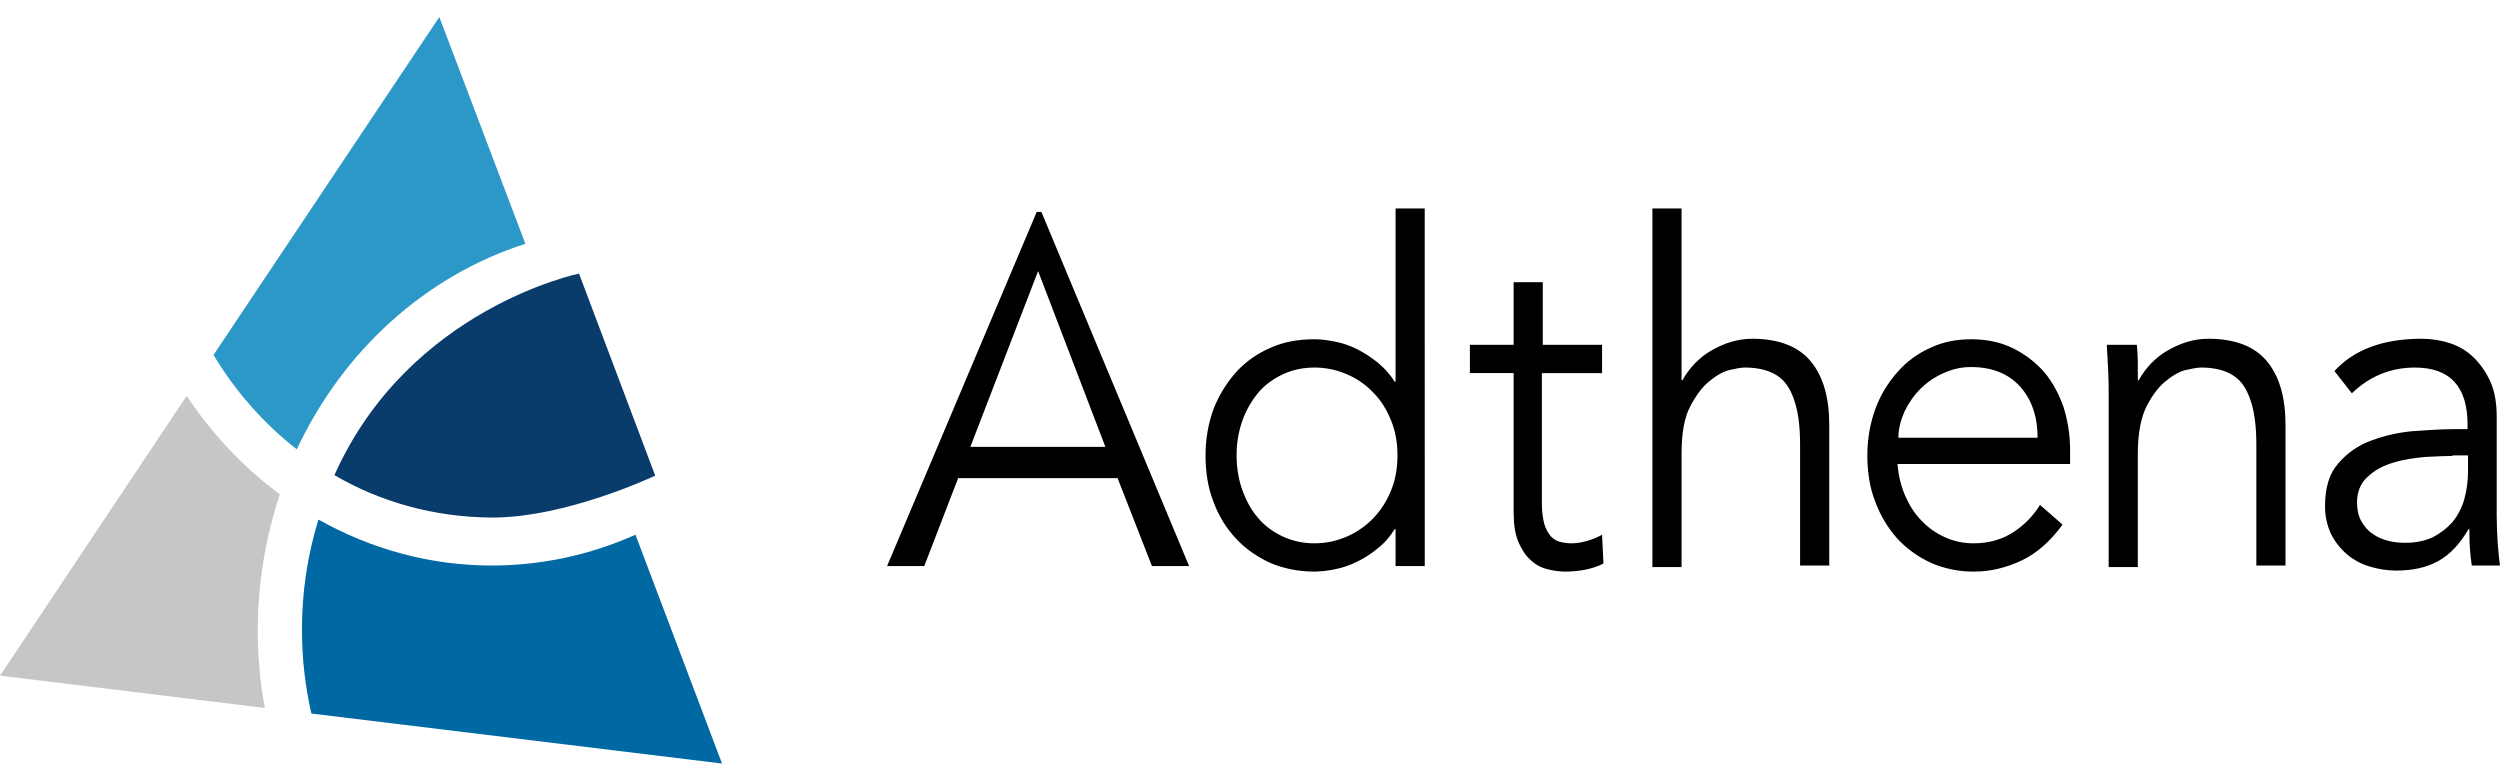 <svg width="580" height="180" viewBox="0 0 580 180" fill="none" xmlns="http://www.w3.org/2000/svg">
<path d="M568.98 105.776C567.232 105.776 565.16 105.896 562.648 106.012C560.14 106.244 557.632 106.596 555.34 107.3C552.936 108 550.972 109.06 549.336 110.58C547.7 111.988 546.828 114.096 546.828 116.556C546.828 118.196 547.156 119.72 547.808 120.892C548.464 122.064 549.336 123.12 550.428 123.82C551.52 124.64 552.72 125.112 554.028 125.46C555.34 125.812 556.756 125.932 558.068 125.932C560.468 125.932 562.648 125.464 564.396 124.64C566.125 123.758 567.678 122.567 568.98 121.128C570.18 119.604 571.16 117.848 571.708 115.852C572.288 113.753 572.581 111.585 572.58 109.408V105.66H568.98V105.776ZM572.472 99.8V98.512C572.472 89.72 568.432 85.272 560.248 85.272C554.684 85.272 549.772 87.26 545.628 91.244L541.588 86.088C546.064 81.168 552.828 78.588 561.776 78.588C564.068 78.588 566.36 78.94 568.432 79.644C570.616 80.348 572.472 81.52 574 83.044C575.528 84.564 576.836 86.444 577.82 88.668C578.8 90.892 579.236 93.588 579.236 96.752V119.72C579.236 121.712 579.344 123.704 579.456 125.932C579.672 128.04 579.784 129.916 580 131.204H573.452C573.241 129.845 573.095 128.476 573.016 127.104C572.908 125.696 572.908 124.172 572.908 122.768H572.688C570.724 126.168 568.432 128.628 565.704 130.148C562.976 131.672 559.704 132.376 555.884 132.376C553.812 132.359 551.753 132.044 549.772 131.44C547.85 130.876 546.067 129.918 544.536 128.628C543.001 127.326 541.739 125.732 540.824 123.94C539.867 121.886 539.383 119.645 539.408 117.38C539.408 113.16 540.388 109.876 542.46 107.532C544.474 105.155 547.069 103.339 549.992 102.26C553.114 101.083 556.381 100.334 559.704 100.032C563.196 99.8 566.252 99.564 569.196 99.564H572.472V99.8ZM495.756 79.996C495.864 81.4 495.972 82.808 495.972 84.096V88.2H496.192C496.956 86.792 497.936 85.504 499.028 84.332C500.228 83.16 501.428 82.104 502.956 81.284C504.376 80.464 505.904 79.764 507.54 79.292C509.099 78.828 510.717 78.591 512.344 78.588C518.452 78.588 523.036 80.348 525.876 83.748C528.82 87.26 530.24 92.184 530.24 98.628V131.2H523.472V102.96C523.472 97.216 522.6 92.88 520.744 89.836C518.892 86.788 515.508 85.264 510.488 85.264C510.16 85.264 509.176 85.384 507.652 85.732C506.124 85.968 504.484 86.788 502.74 88.196C500.992 89.484 499.464 91.476 498.048 94.172C496.736 96.748 495.972 100.5 495.972 105.184V131.552H489.208V91.24C489.208 89.836 489.208 88.08 489.1 85.968C488.988 83.86 488.88 81.868 488.772 79.992H495.756V79.996ZM472.728 101.676C472.728 96.756 471.42 92.768 468.692 89.72C465.964 86.676 462.144 85.152 457.232 85.152C455.052 85.152 452.976 85.62 450.904 86.556C448.914 87.43 447.101 88.663 445.556 90.192C444.028 91.712 442.828 93.472 441.848 95.464C440.972 97.456 440.428 99.448 440.428 101.556H472.728V101.676ZM440.208 107.652C440.428 110.228 440.972 112.572 441.956 114.916C442.936 117.14 444.14 119.136 445.776 120.776C447.304 122.416 449.156 123.704 451.232 124.64C453.322 125.585 455.593 126.066 457.888 126.048C461.488 126.048 464.652 125.112 467.272 123.352C469.706 121.748 471.756 119.627 473.276 117.14L478.512 121.712C475.676 125.58 472.512 128.392 469.02 130.032C465.528 131.672 461.924 132.612 457.888 132.612C454.512 132.627 451.17 131.949 448.068 130.62C445.103 129.278 442.432 127.366 440.208 124.992C437.972 122.491 436.232 119.589 435.08 116.44C433.772 113.16 433.224 109.524 433.224 105.66C433.224 101.792 433.88 98.16 435.08 94.876C436.28 91.596 438.028 88.784 440.208 86.324C442.309 83.909 444.918 81.989 447.848 80.7C450.796 79.292 453.96 78.708 457.344 78.708C460.944 78.708 464.216 79.408 467.056 80.816C469.792 82.165 472.238 84.036 474.256 86.324C476.22 88.668 477.64 91.364 478.732 94.408C479.712 97.572 480.26 100.852 480.26 104.368V107.648L440.208 107.652ZM383.36 48.36H390.12V88.2H390.34C391.104 86.792 392.088 85.504 393.18 84.332C394.38 83.16 395.58 82.104 397.108 81.284C398.524 80.464 400.052 79.764 401.688 79.292C403.328 78.824 404.856 78.588 406.492 78.588C412.6 78.588 417.184 80.348 420.024 83.748C422.968 87.26 424.388 92.184 424.388 98.628V131.2H417.62V102.96C417.62 97.216 416.748 92.88 414.892 89.836C413.04 86.788 409.656 85.264 404.636 85.264C404.308 85.264 403.328 85.384 401.8 85.732C400.272 85.968 398.636 86.788 396.888 88.196C395.144 89.484 393.616 91.476 392.196 94.172C390.776 96.748 390.124 100.5 390.124 105.184V131.552H383.356V48.352L383.36 48.36ZM371.46 86.56H357.712V116.792C357.712 118.664 357.928 120.192 358.256 121.476C358.584 122.648 359.128 123.588 359.676 124.292C360.328 124.992 360.984 125.464 361.856 125.696C362.732 125.932 363.604 126.048 364.696 126.048C365.896 126.048 367.096 125.812 368.296 125.464C369.496 125.112 370.696 124.64 371.68 124.056L372.004 130.736C369.496 132.024 366.444 132.612 362.948 132.612C361.582 132.581 360.225 132.383 358.908 132.024C357.471 131.671 356.154 130.944 355.092 129.916C353.892 128.86 353.02 127.452 352.252 125.696C351.492 123.936 351.164 121.596 351.164 118.784V86.556H341.016V80H351.164V65.468H357.928V80H371.68V86.56H371.46ZM286.888 105.66C286.888 108.472 287.328 111.168 288.2 113.628C289.072 116.088 290.272 118.312 291.8 120.068C293.328 121.948 295.292 123.352 297.476 124.408C299.828 125.519 302.402 126.08 305.004 126.048C307.732 126.048 310.244 125.464 312.644 124.408C314.946 123.378 317.023 121.905 318.756 120.072C320.495 118.197 321.864 116.011 322.792 113.628C323.776 111.164 324.212 108.468 324.212 105.66C324.212 102.848 323.772 100.152 322.792 97.692C321.808 95.228 320.5 93.004 318.752 91.244C317.041 89.387 314.96 87.91 312.644 86.908C310.241 85.829 307.637 85.27 305.004 85.268C302.164 85.268 299.656 85.856 297.476 86.908C295.292 87.964 293.328 89.372 291.8 91.244C290.235 93.166 289.016 95.347 288.2 97.688C287.312 100.251 286.868 102.947 286.888 105.66ZM330.54 131.32H323.772V122.768H323.556C322.464 124.528 321.156 126.048 319.628 127.22C318.193 128.422 316.617 129.445 314.936 130.268C313.296 131.088 311.66 131.672 309.916 132.028C308.301 132.383 306.656 132.578 305.004 132.612C301.296 132.612 297.804 131.908 294.748 130.62C291.692 129.212 288.964 127.34 286.78 124.992C284.472 122.525 282.689 119.616 281.54 116.44C280.232 113.16 279.688 109.524 279.688 105.66C279.688 101.792 280.344 98.16 281.544 94.876C282.777 91.74 284.55 88.846 286.784 86.324C289.003 83.9 291.718 81.982 294.744 80.7C297.804 79.292 301.296 78.708 305.004 78.708C306.532 78.708 308.168 78.94 309.916 79.292C311.66 79.644 313.3 80.232 314.936 81.052C316.572 81.872 318.096 82.924 319.628 84.096C321.156 85.384 322.468 86.792 323.556 88.548H323.776V48.36H330.536L330.54 131.32ZM225.124 103.668H256.444L240.84 62.888L225.124 103.668ZM214.432 131.32H205.808L240.512 49.176H241.604L275.868 131.32H267.248L259.28 110.932H222.288L214.432 131.32Z" fill="black"/>
<path d="M0 156.748L61.44 164.248C60.338 158.297 59.789 152.256 59.8 146.204C59.8 135.188 61.656 124.524 64.928 114.684C56.447 108.388 49.135 100.653 43.324 91.832L0 156.748Z" fill="#C6C6C6"/>
<path d="M167.508 177.139L147.428 124.055C136.96 128.753 125.618 131.188 114.144 131.203C99.632 131.203 85.988 127.335 73.876 120.539C71.314 128.852 70.026 137.505 70.056 146.203C70.056 152.883 70.82 159.323 72.24 165.539L167.508 177.139Z" fill="#0069A3"/>
<path d="M121.892 56.561L101.924 3.945L49.536 82.341C54.576 90.77 61.125 98.198 68.856 104.253C79.548 81.401 98.756 63.941 121.892 56.561Z" fill="#2C98C8"/>
<path d="M152.012 110.345L134.332 63.473C134.332 63.473 94.832 71.561 77.588 110.233C88.392 116.557 100.832 119.953 113.928 120.073C131.28 120.193 152.012 110.345 152.012 110.345Z" fill="#093C6B"/>
</svg>
